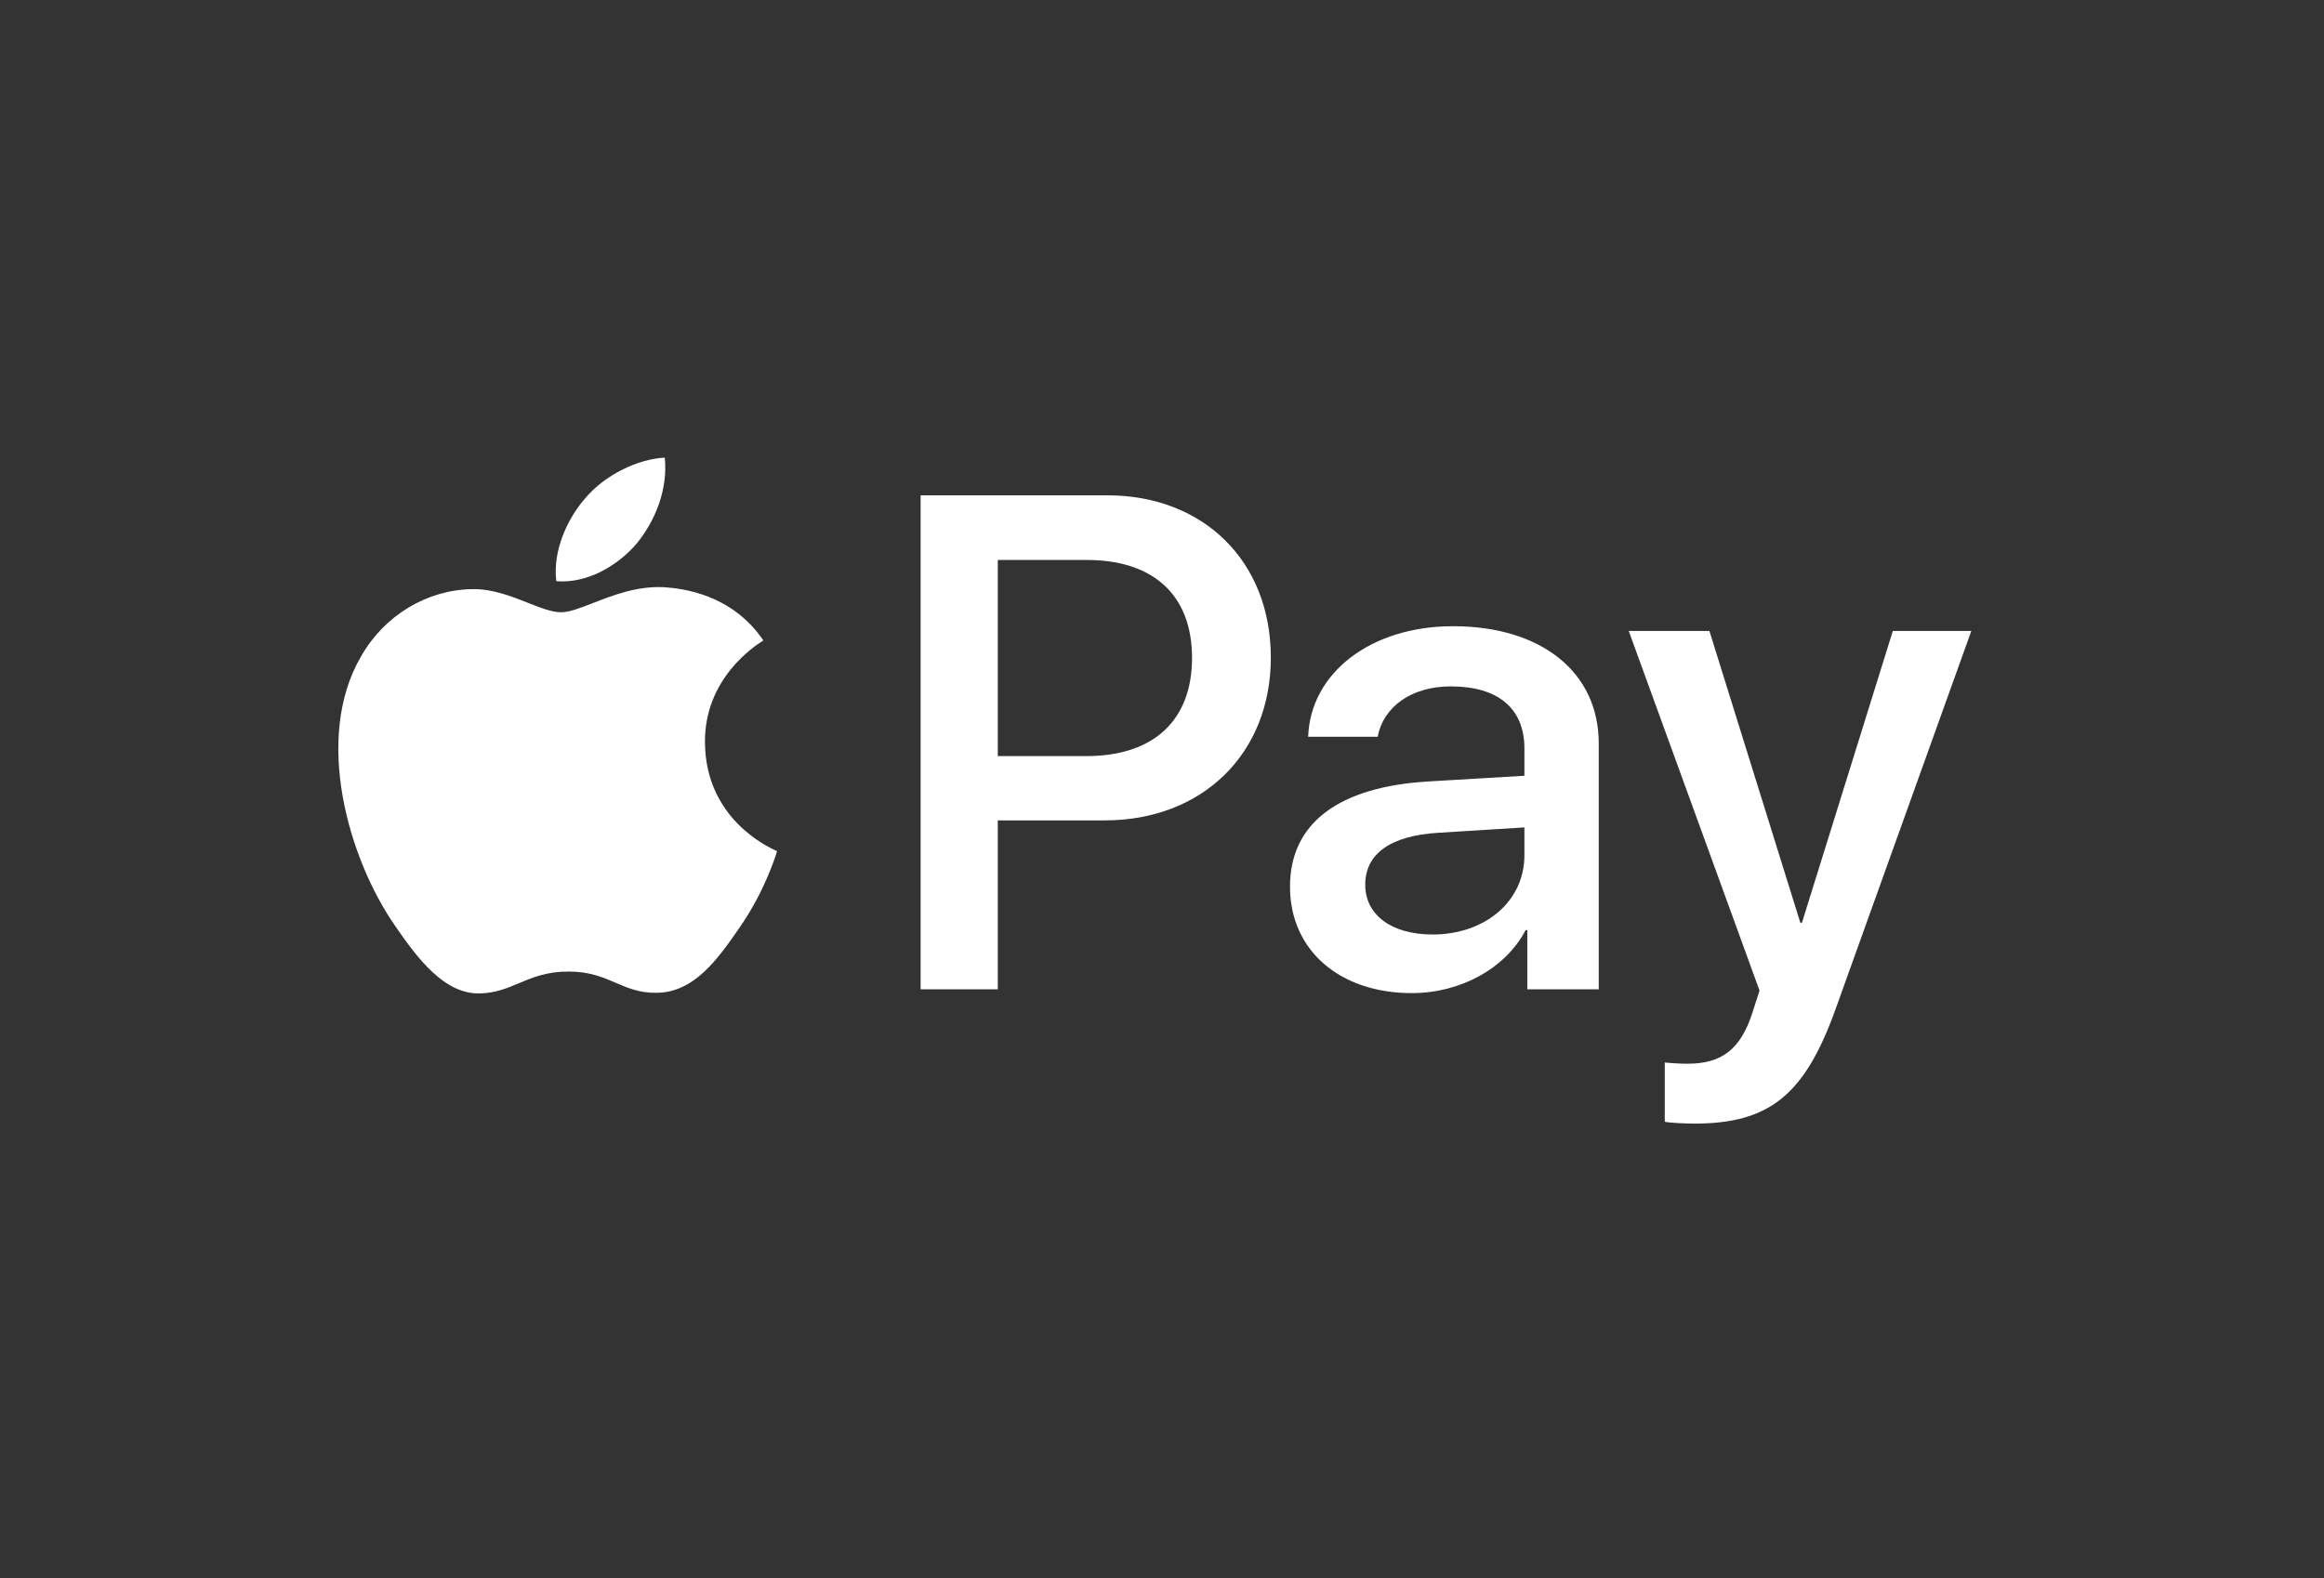 <svg width="53" height="36" viewBox="0 0 53 36" fill="none" xmlns="http://www.w3.org/2000/svg">
<rect x="0" y="0" width="53" height="36" fill="#333333" stroke="none"/>
<path fill-rule="evenodd" clip-rule="evenodd" d="M12.687 13.258C13.386 13.316 14.084 12.911 14.521 12.398C14.95 11.871 15.233 11.162 15.161 10.44C14.542 10.468 13.779 10.844 13.342 11.372C12.942 11.827 12.6 12.565 12.687 13.258ZM20.995 22.568V11.299H25.25C27.447 11.299 28.982 12.803 28.982 15C28.982 17.197 27.418 18.715 25.192 18.715H22.755V22.568H20.995ZM15.153 13.396C14.538 13.361 13.977 13.58 13.523 13.757C13.232 13.87 12.985 13.967 12.796 13.967C12.585 13.967 12.328 13.865 12.039 13.751C11.661 13.602 11.228 13.431 10.774 13.439C9.734 13.454 8.766 14.039 8.235 14.972C7.144 16.836 7.952 19.597 9.007 21.115C9.523 21.867 10.141 22.691 10.956 22.662C11.315 22.649 11.572 22.54 11.839 22.427C12.146 22.298 12.466 22.163 12.964 22.163C13.445 22.163 13.75 22.294 14.043 22.42C14.322 22.54 14.589 22.655 14.986 22.648C15.83 22.633 16.361 21.896 16.877 21.144C17.435 20.337 17.68 19.55 17.717 19.431L17.717 19.431L17.717 19.43L17.721 19.417C17.72 19.416 17.713 19.413 17.701 19.407C17.515 19.322 16.091 18.675 16.077 16.938C16.064 15.479 17.207 14.741 17.387 14.624C17.398 14.617 17.405 14.613 17.409 14.61C16.681 13.54 15.546 13.425 15.153 13.396ZM32.198 22.655C33.303 22.655 34.329 22.098 34.794 21.217H34.831V22.568H36.46V16.959C36.46 15.333 35.151 14.285 33.136 14.285C31.266 14.285 29.884 15.348 29.833 16.808H31.419C31.55 16.114 32.198 15.658 33.085 15.658C34.162 15.658 34.765 16.157 34.765 17.075V17.697L32.569 17.827C30.524 17.95 29.419 18.781 29.419 20.226C29.419 21.686 30.561 22.655 32.198 22.655ZM32.67 21.318C31.732 21.318 31.135 20.87 31.135 20.183C31.135 19.475 31.71 19.063 32.809 18.997L34.765 18.875V19.511C34.765 20.566 33.863 21.318 32.67 21.318ZM41.865 23.009C41.16 24.982 40.352 25.632 38.635 25.632C38.504 25.632 38.068 25.618 37.966 25.589V24.237C38.075 24.252 38.344 24.266 38.483 24.266C39.261 24.266 39.697 23.941 39.967 23.095L40.127 22.597L37.144 14.393H38.984L41.058 21.05H41.094L43.167 14.393H44.957L41.865 23.009ZM22.755 12.774H24.785C26.312 12.774 27.185 13.583 27.185 15.007C27.185 16.431 26.312 17.248 24.777 17.248H22.755V12.774Z" fill="white"/>
</svg>
